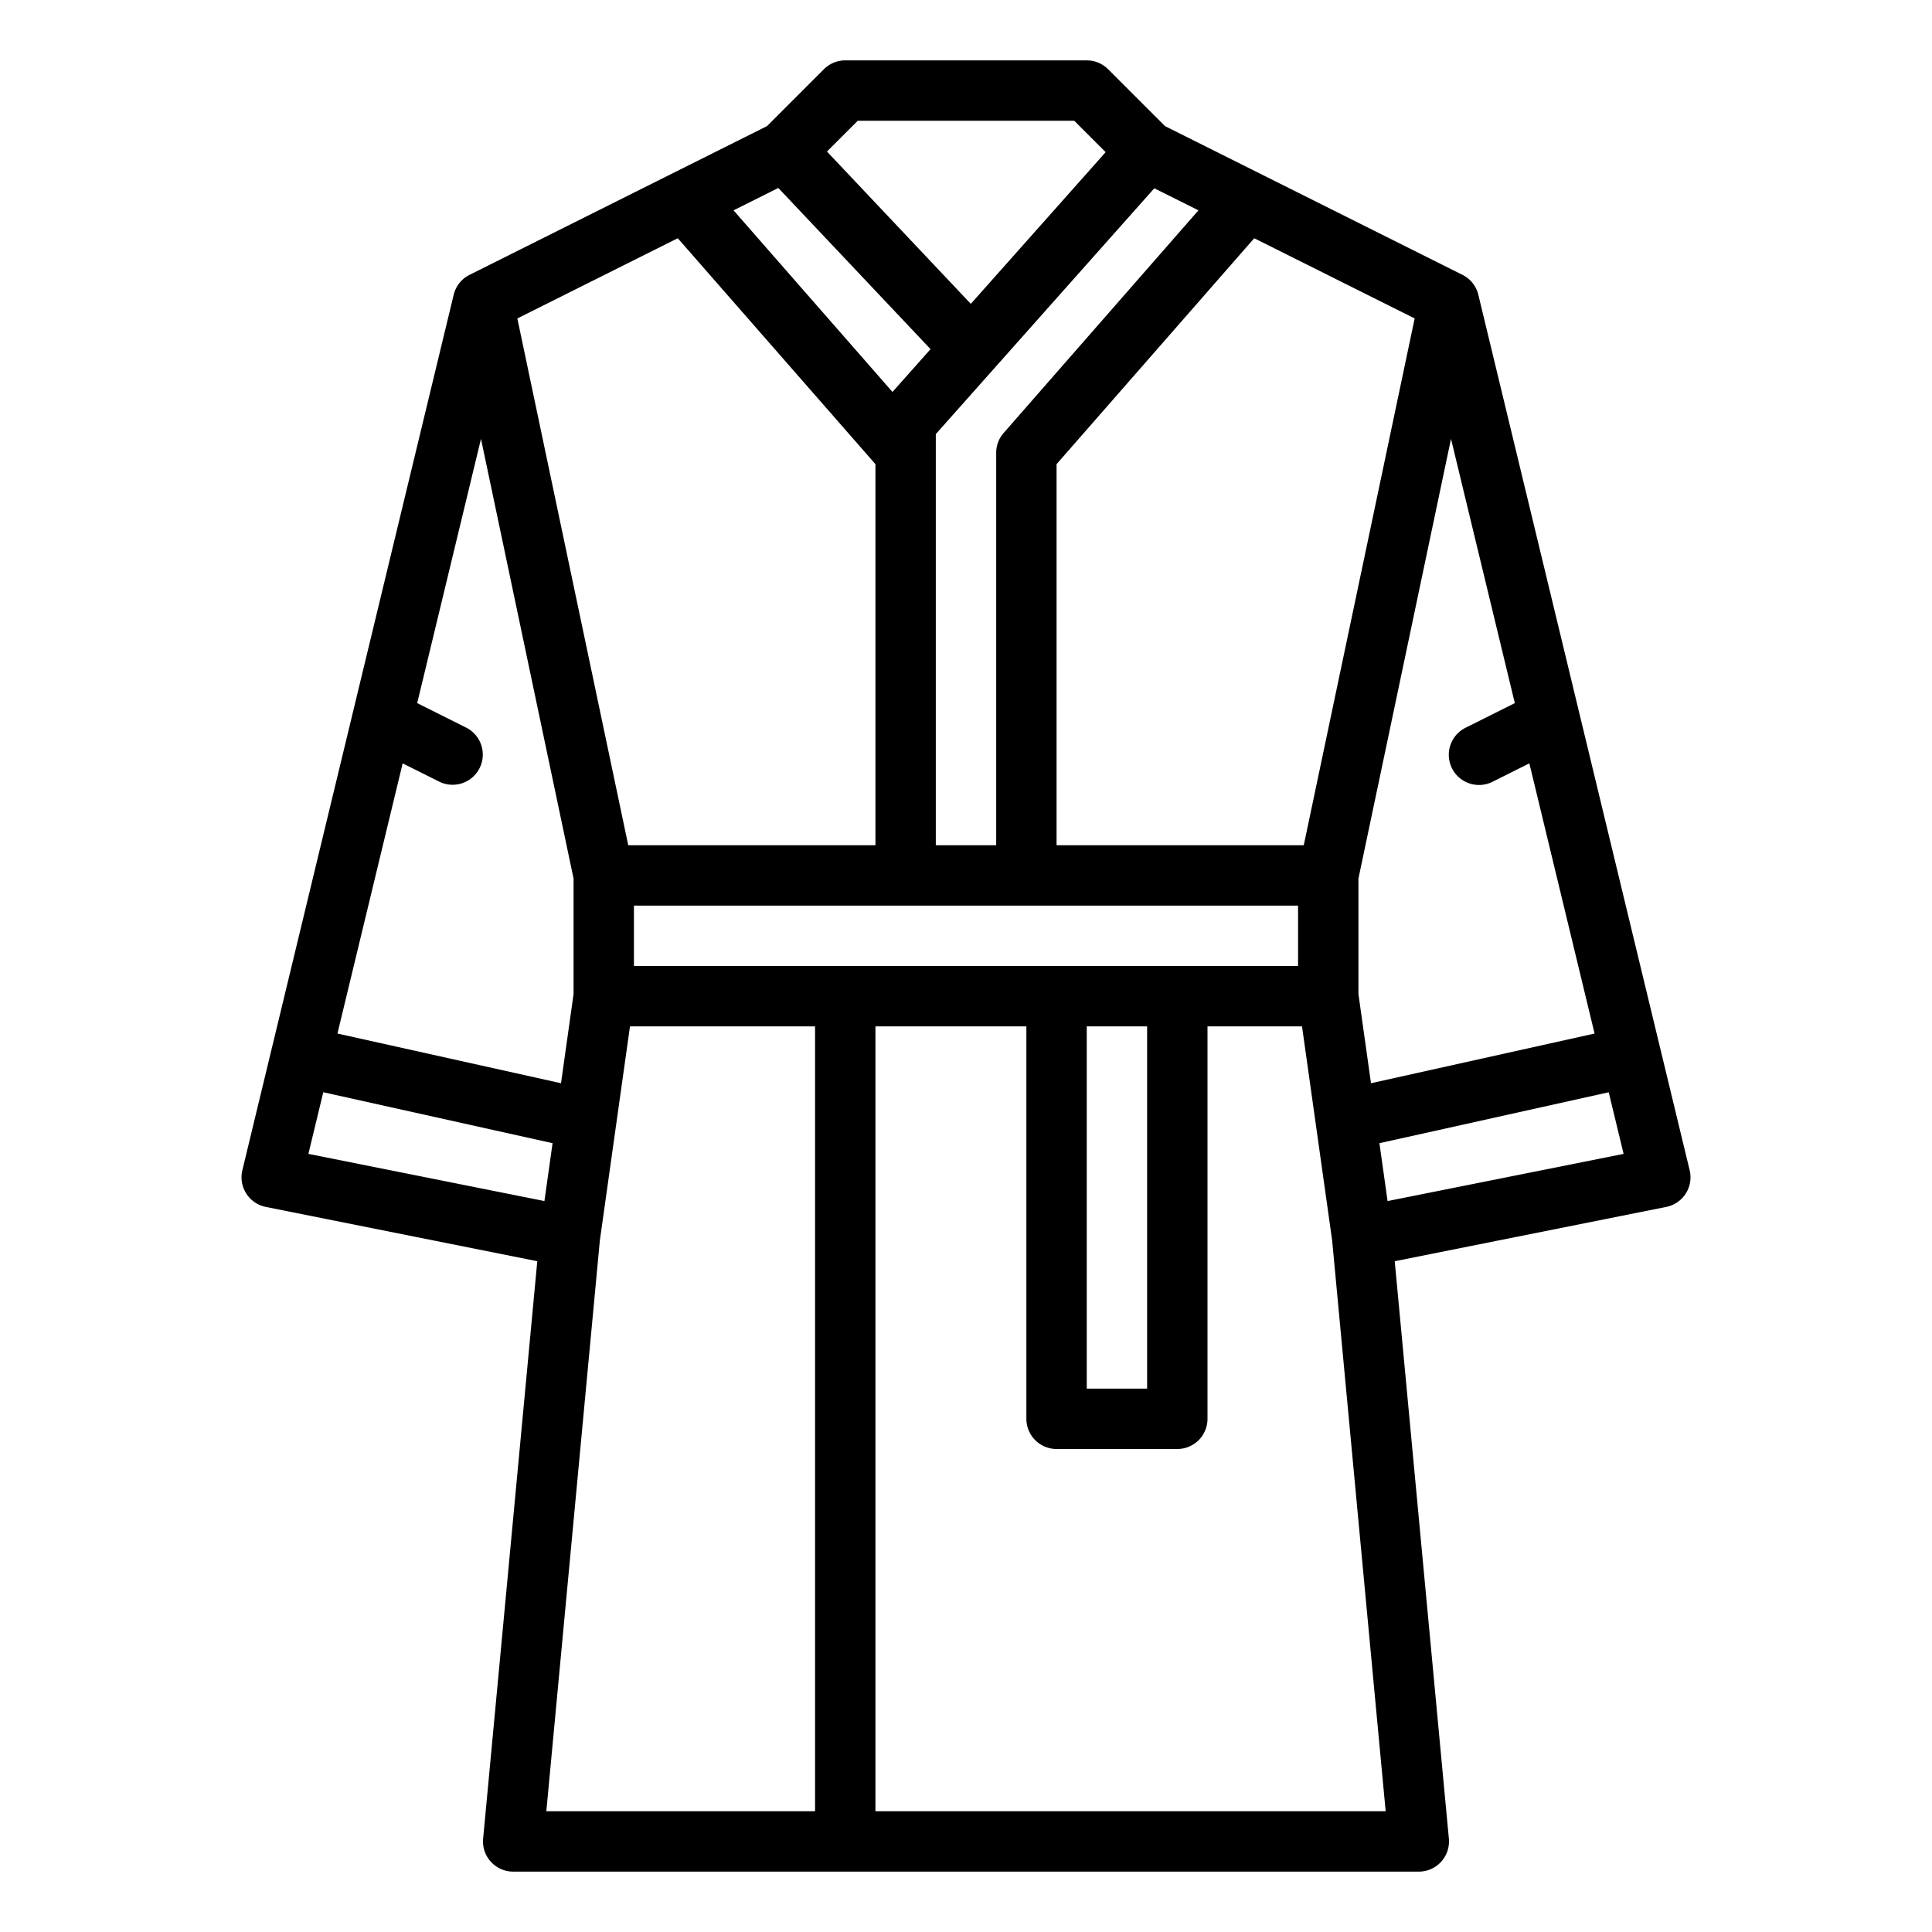 <?xml version="1.0" encoding="UTF-8"?> <svg xmlns="http://www.w3.org/2000/svg" id="Outline" viewBox="0 0 512 512" width="512" height="512"><path d="M446.742,316.306a8,8,0,0,0,1.034-6.183l-56-232h0a7.989,7.989,0,0,0-4.193-5.279l-78.839-39.42L293.657,18.343A8,8,0,0,0,288,16H224a8,8,0,0,0-5.657,2.343L203.261,33.425l-78.839,39.42a7.989,7.989,0,0,0-4.193,5.279h0l-56,232a8,8,0,0,0,6.208,9.722l71.95,14.386L128.035,487.253A8,8,0,0,0,136,496H376a8,8,0,0,0,7.965-8.747L369.618,334.231l71.95-14.386A8,8,0,0,0,446.742,316.306Zm-45.3-129.969-13.016,6.508a8,8,0,1,0,7.156,14.31l9.713-4.856,17.282,71.6-59.247,13.166L360,263.44V232.832L384.533,116.3ZM374.9,84.394,345.509,224H280V123.006l52.385-59.869ZM305.9,49.9,317.6,55.742l-51.617,58.99A8,8,0,0,0,264,120V224H248V115.041ZM227.313,32h57.374l8.322,8.323-35.733,40.2L219.155,40.159ZM206.264,49.812,246.6,92.525l-10.084,11.348L194.4,55.742ZM179.615,63.137,232,123.006V224H166.491L137.1,84.394ZM106.709,202.3l9.713,4.856a8,8,0,0,0,7.156-14.31l-13.016-6.508L127.467,116.3,152,232.832V263.44l-3.326,23.626L89.426,273.9ZM81.729,305.787l3.943-16.331,60.765,13.5-2.158,15.335ZM216,480H144.785l14.182-151.269L166.953,272H216ZM168,256V240H344v16H168Zm136,16v96H288V272ZM232,480V272h40V376a8,8,0,0,0,8,8h32a8,8,0,0,0,8-8V272h25.047l7.986,56.731L367.215,480ZM367.721,318.294l-2.158-15.335,60.765-13.5,3.943,16.331Z"></path></svg> 
